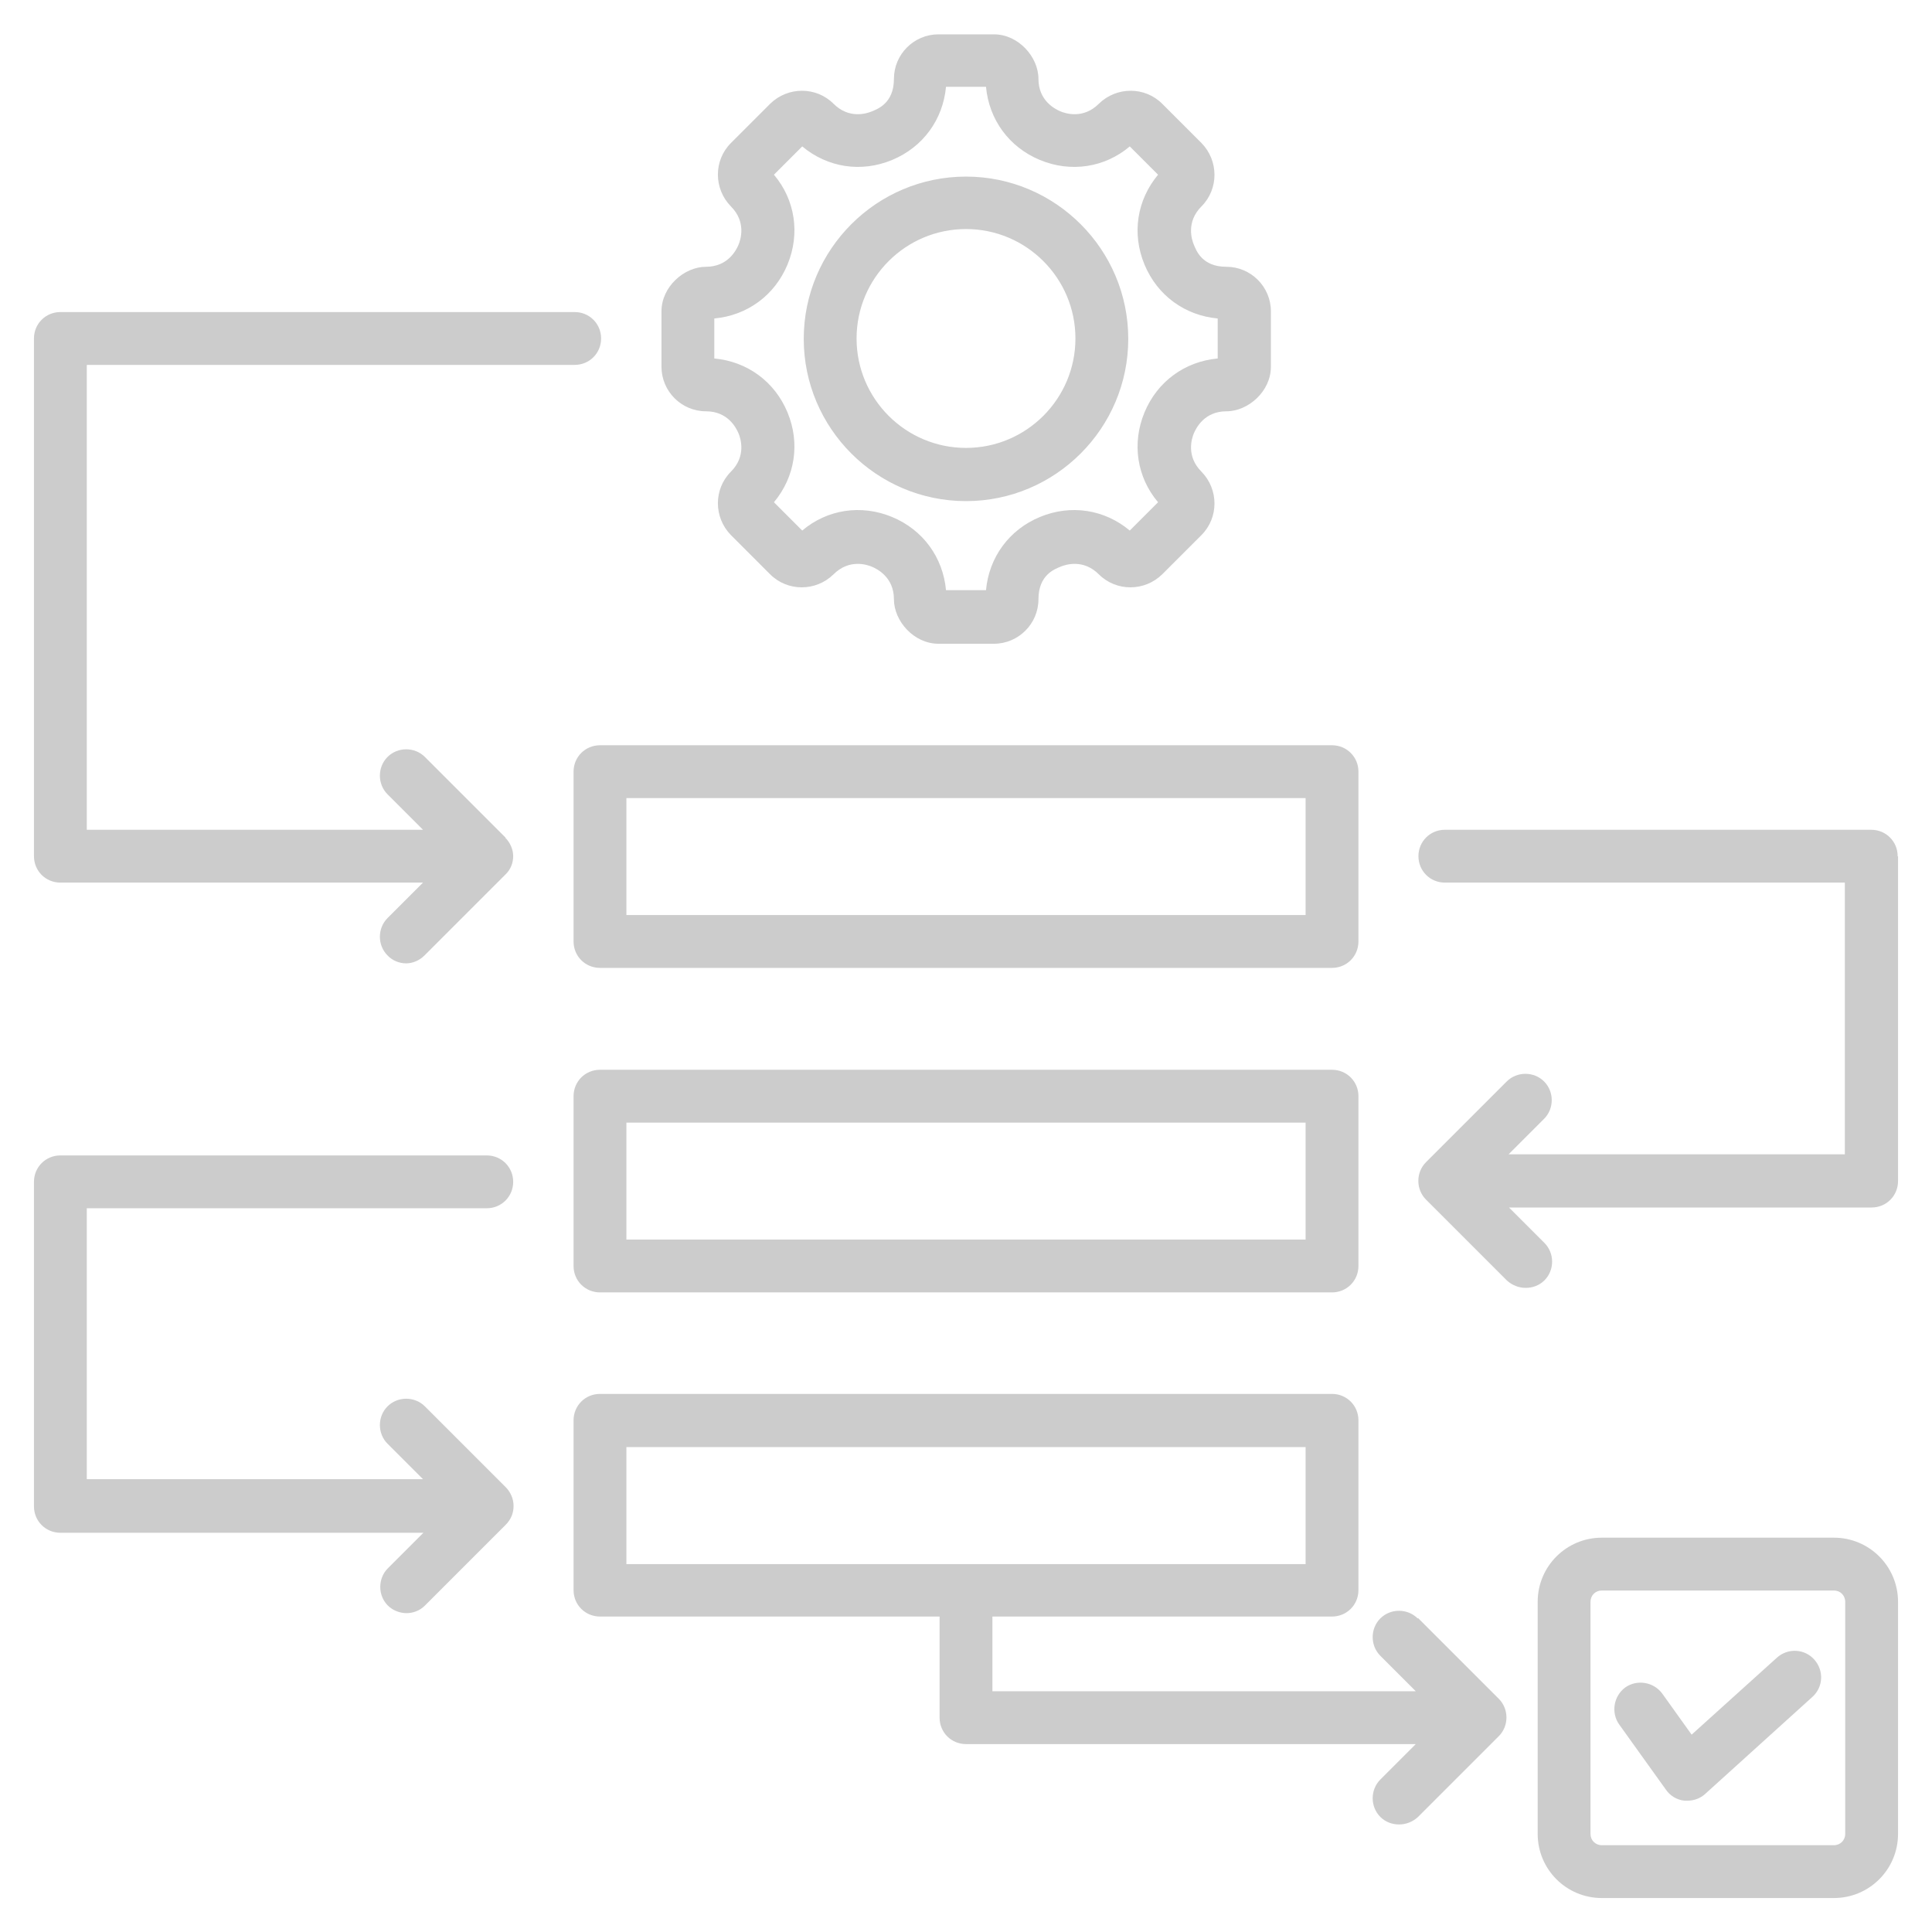 <?xml version="1.0" encoding="UTF-8"?>
<svg id="Layer_1" xmlns="http://www.w3.org/2000/svg" version="1.1" viewBox="0 0 512 512">
  <!-- Generator: Adobe Illustrator 29.1.0, SVG Export Plug-In . SVG Version: 2.1.0 Build 142)  -->
  <defs>
    <style>
      .st0 {
        fill: #ccc;
      }
    </style>
  </defs>
  <path class="st0" d="M187.1,109c5.8,0,8,4.4,8.6,5.8s2.1,6.1-2,10.2c-4.6,4.6-4.6,12.1,0,16.8l10.4,10.4c4.6,4.6,12.1,4.6,16.8,0,4.1-4.1,8.8-2.6,10.2-2,1.4.6,5.8,2.8,5.8,8.6s5.3,11.8,11.8,11.8h14.7c6.5,0,11.8-5.3,11.8-11.8s4.4-8,5.8-8.6,6.1-2.1,10.2,2c4.6,4.6,12.1,4.6,16.8,0l10.4-10.4c4.6-4.6,4.6-12.1,0-16.8-4.1-4.1-2.6-8.8-2-10.2s2.8-5.8,8.6-5.8,11.8-5.3,11.8-11.8v-14.7c0-6.5-5.3-11.8-11.8-11.8s-8-4.4-8.6-5.8-2.1-6.1,2-10.2c4.6-4.6,4.6-12.1,0-16.8l-10.4-10.4c-4.6-4.6-12.1-4.6-16.8,0-4.1,4.1-8.8,2.6-10.2,2s-5.8-2.8-5.8-8.6-5.3-11.8-11.8-11.8h-14.7c-6.5,0-11.8,5.3-11.8,11.8s-4.4,8-5.8,8.6c-1.4.6-6.1,2.1-10.2-2-4.6-4.6-12.1-4.6-16.8,0l-10.4,10.4c-4.6,4.6-4.6,12.1,0,16.8,4.1,4.1,2.6,8.8,2,10.2s-2.8,5.8-8.6,5.8-11.8,5.3-11.8,11.8v14.7c0,6.5,5.3,11.8,11.8,11.8h0ZM189.3,84.4c8.7-.8,16-6.1,19.4-14.3,3.4-8.2,2-17.2-3.6-23.8l7.5-7.5c6.7,5.6,15.6,7,23.8,3.6,8.2-3.4,13.5-10.7,14.3-19.4h10.6c.8,8.7,6.1,16,14.3,19.4,8.2,3.4,17.2,2,23.8-3.6l7.5,7.5c-5.6,6.7-7,15.6-3.6,23.8,3.4,8.2,10.7,13.5,19.4,14.3v10.6c-8.7.8-16,6.1-19.4,14.3-3.4,8.2-2,17.2,3.6,23.8l-7.5,7.5c-6.7-5.6-15.6-7-23.8-3.6s-13.5,10.7-14.3,19.4h-10.6c-.8-8.7-6.1-16-14.3-19.4-8.2-3.4-17.2-2-23.8,3.6l-7.5-7.5c5.6-6.7,7-15.6,3.6-23.8-3.4-8.2-10.7-13.5-19.4-14.3v-10.6h0ZM256,132.8c23.7,0,43-19.3,43-43s-19.3-43-43-43-43,19.3-43,43,19.3,43,43,43ZM256,60.7c16,0,29,13,29,29s-13,29-29,29-29-13-29-29,13-29,29-29ZM152,204.5v45c0,3.9,3.1,7,7,7h194c3.9,0,7-3.1,7-7v-45c0-3.9-3.1-7-7-7h-194c-3.9,0-7,3.1-7,7ZM166,211.5h180v31h-180v-31ZM353,283.5h-194c-3.9,0-7,3.1-7,7v45c0,3.9,3.1,7,7,7h194c3.9,0,7-3.1,7-7v-45c0-3.9-3.1-7-7-7ZM346,328.5h-180v-31h180v31ZM503,227v86c0,3.9-3.1,7-7,7h-96.1l9.4,9.4c2.7,2.7,2.7,7.2,0,9.9-1.4,1.4-3.2,2-5,2s-3.6-.7-5-2l-21.4-21.4c-2.7-2.7-2.7-7.2,0-9.9l21.4-21.4c2.7-2.7,7.2-2.7,9.9,0,2.7,2.7,2.7,7.2,0,9.9l-9.4,9.4h89.1v-72h-106c-3.9,0-7-3.1-7-7s3.1-7,7-7h113c3.9,0,7,3.1,7,7h0ZM23,320v72h89.1l-9.4-9.4c-2.7-2.7-2.7-7.2,0-9.9,2.7-2.7,7.2-2.7,9.9,0l21.4,21.4c1.3,1.3,2.1,3.1,2.1,5s-.7,3.6-2.1,5l-21.4,21.4c-1.4,1.4-3.2,2-4.9,2s-3.6-.7-4.9-2c-2.7-2.7-2.7-7.2,0-9.9l9.4-9.4H16c-3.9,0-7-3.1-7-7v-86c0-3.9,3.1-7,7-7h113c3.9,0,7,3.1,7,7s-3.1,7-7,7H23ZM133.9,222c1.3,1.3,2.1,3.1,2.1,4.9s-.7,3.6-2.1,4.9l-21.4,21.4c-1.4,1.4-3.2,2.1-4.9,2.1s-3.6-.7-4.9-2.1c-2.7-2.7-2.7-7.2,0-9.9l9.4-9.4H16c-3.9,0-7-3.1-7-7V89.7c0-3.9,3.1-7,7-7h136.3c3.9,0,7,3.1,7,7s-3.1,7-7,7H23v123.2h89.1l-9.4-9.4c-2.7-2.7-2.7-7.2,0-9.9,2.7-2.7,7.2-2.7,9.9,0l21.4,21.4ZM375.7,428.9c-2.7-2.7-7.2-2.7-9.9,0-2.7,2.7-2.7,7.2,0,9.9l9.4,9.4h-112.2v-19.8h90c3.9,0,7-3.1,7-7v-45c0-3.9-3.1-7-7-7h-194c-3.9,0-7,3.1-7,7v45c0,3.9,3.1,7,7,7h90v26.8c0,3.9,3.1,7,7,7h119.2l-9.4,9.4c-2.7,2.7-2.7,7.2,0,9.9,1.4,1.4,3.2,2,5,2s3.6-.7,5-2l21.4-21.4c2.7-2.7,2.7-7.2,0-9.9l-21.4-21.4ZM166,383.5h180v31h-180v-31ZM480.8,439.8c2.6,2.9,2.4,7.3-.5,9.9l-28.4,25.7c-1.3,1.2-3,1.8-4.7,1.8s-.5,0-.8,0c-2-.2-3.8-1.3-4.9-2.9l-12.4-17.3c-2.2-3.1-1.5-7.5,1.6-9.8,3.1-2.2,7.5-1.5,9.8,1.6l7.8,10.9,22.6-20.4c2.9-2.6,7.3-2.4,9.9.5ZM486,407.5h-61.5c-9.4,0-17,7.6-17,17v61.5c0,9.4,7.6,17,17,17h61.5c9.4,0,17-7.6,17-17v-61.5c0-9.4-7.6-17-17-17ZM489,486c0,1.7-1.3,3-3,3h-61.5c-1.7,0-3-1.3-3-3v-61.5c0-1.7,1.3-3,3-3h61.5c1.7,0,3,1.3,3,3v61.5Z"/>
</svg>